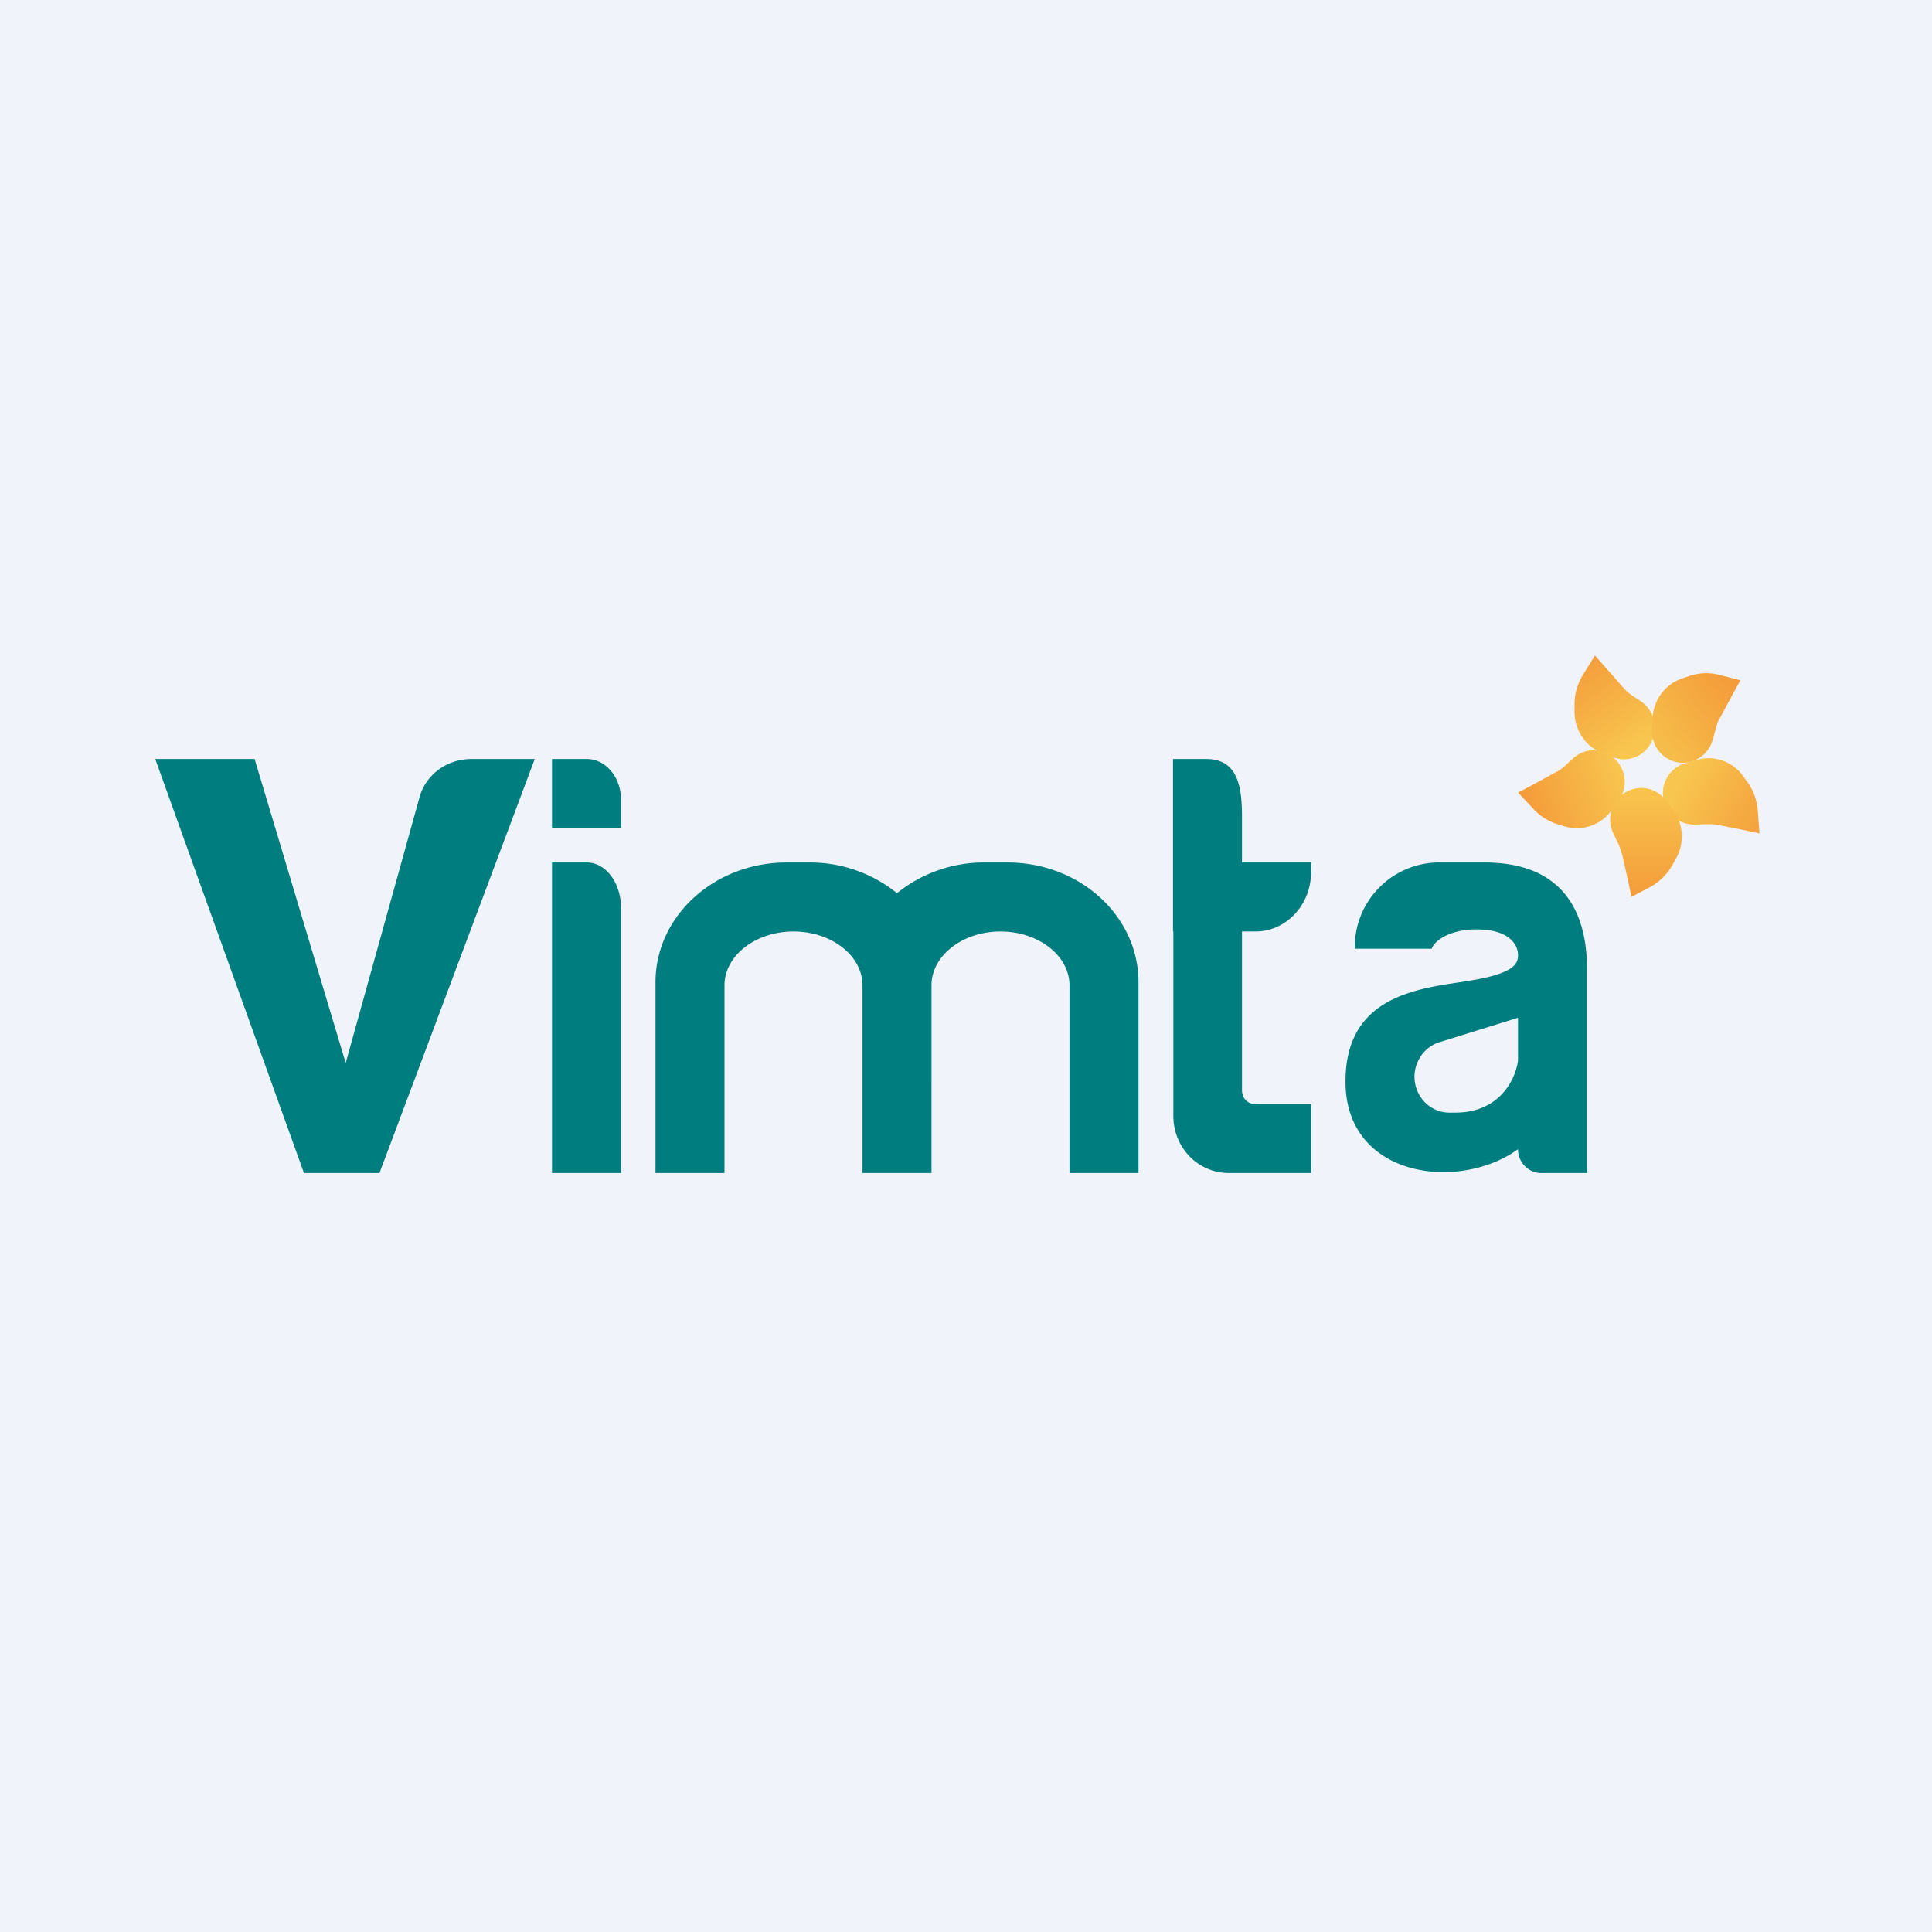 <svg xmlns="http://www.w3.org/2000/svg" width="56" height="56" viewBox="0 0 56 56"><path fill="#F0F3FA" d="M0 0h56v56H0z"/><path fill="#007D7E" d="M8.81 34 4.5 22h2.88l2.64 8.81 2.14-7.7c.18-.66.8-1.11 1.5-1.11h1.84L11 34H8.8zm8.2-12H16v2h2v-.82c0-.65-.44-1.18-.99-1.18zm0 3H16v9h2v-7.68c0-.73-.44-1.32-.99-1.32zM19 28.47c0-1.91 1.7-3.47 3.8-3.47h.66a4 4 0 0 1 2.54.89 4 4 0 0 1 2.54-.89h.66c2.1 0 3.8 1.55 3.8 3.47V34h-2v-5.44c0-.86-.9-1.56-2-1.56s-2 .7-2 1.56V34h-2v-5.44c0-.86-.9-1.56-2-1.56s-2 .7-2 1.56V34h-2v-5.53zM34 22h.96c.89 0 1.04.74 1.04 1.66V25h2v.29c0 .94-.72 1.71-1.61 1.71H36v4.6c0 .23.16.4.38.4H38v2h-2.38c-.9 0-1.61-.74-1.61-1.66V27H34v-5zm5.27 5.5h2.23c.07-.22.5-.56 1.3-.56 1.01 0 1.2.5 1.2.73 0 .23-.03.55-1.5.77l-.11.02c-1.46.21-3.39.5-3.39 2.89 0 2.79 3.29 3.2 5 1.96 0 .38.3.69.67.69H46v-5.91c0-1.7-.73-3.09-2.97-3.09h-1.37a2.45 2.45 0 0 0-2.39 2.5zm4.73 2v1.24c-.06.5-.5 1.51-1.82 1.51h-.17c-.56 0-1.01-.47-1.01-1.04 0-.46.3-.87.72-1L44 29.5z"/><path fill="url(#aqtl0hlol)" d="M45.1 22.38c-.4.22-1.06.58-1.1.59l.44.47c.19.21.43.36.7.45l.2.06c.53.16 1.09-.04 1.4-.5l.19-.26a.92.92 0 0 0-.13-1.2.88.88 0 0 0-1.19-.02l-.26.24c-.08.07-.16.13-.25.17z"/><path fill="url(#bqtl0hlol)" d="m47.06 19.94-.83-.94-.34.55c-.15.24-.24.52-.25.8v.23c-.02.55.3 1.05.8 1.25l.32.12c.42.16.9-.02 1.1-.43a.92.92 0 0 0-.28-1.18l-.3-.2a1.32 1.32 0 0 1-.22-.2z"/><path fill="url(#cqtl0hlol)" d="M49.85 20.82c.22-.41.57-1.07.6-1.1l-.62-.16a1.54 1.54 0 0 0-.82.02l-.21.07c-.52.16-.88.63-.9 1.18l-.01.34a.9.9 0 0 0 .75.93.9.9 0 0 0 1-.65l.1-.35c.02-.1.06-.2.1-.28z"/><path fill="url(#dqtl0hlol)" d="M49.79 23.91c.45.09 1.17.23 1.21.25l-.05-.65a1.62 1.62 0 0 0-.27-.8l-.13-.18c-.3-.45-.86-.66-1.38-.5l-.32.09a.91.91 0 0 0-.64 1.01.9.9 0 0 0 .92.77l.35-.01c.1 0 .2 0 .3.02z"/><path fill="url(#eqtl0hlol)" d="M47.02 24.77c.1.45.27 1.18.26 1.23l.57-.3c.25-.14.45-.34.6-.58l.11-.2a1.3 1.3 0 0 0-.1-1.49l-.2-.26a.88.88 0 0 0-1.18-.18.92.92 0 0 0-.32 1.16l.16.33.1.29z"/><defs><linearGradient id="aqtl0hlol" x1="44.29" x2="47.11" y1="23.43" y2="22.45" gradientUnits="userSpaceOnUse"><stop stop-color="#F49C3A"/><stop offset="1" stop-color="#F8C64F"/></linearGradient><linearGradient id="bqtl0hlol" x1="45.47" x2="47.19" y1="19.26" y2="21.79" gradientUnits="userSpaceOnUse"><stop stop-color="#F49B3A"/><stop offset="1" stop-color="#F8C64F"/></linearGradient><linearGradient id="cqtl0hlol" x1="50.46" x2="48.22" y1="19.72" y2="21.5" gradientUnits="userSpaceOnUse"><stop stop-color="#F49939"/><stop offset="1" stop-color="#F6BC49"/></linearGradient><linearGradient id="dqtl0hlol" x1="51.14" x2="48.61" y1="24.16" y2="22.76" gradientUnits="userSpaceOnUse"><stop stop-color="#F49F3C"/><stop offset="1" stop-color="#F8C64F"/></linearGradient><linearGradient id="eqtl0hlol" x1="47.71" x2="47.71" y1="22.84" y2="26" gradientUnits="userSpaceOnUse"><stop stop-color="#F8C54E"/><stop offset="1" stop-color="#F49C3A"/></linearGradient></defs></svg>